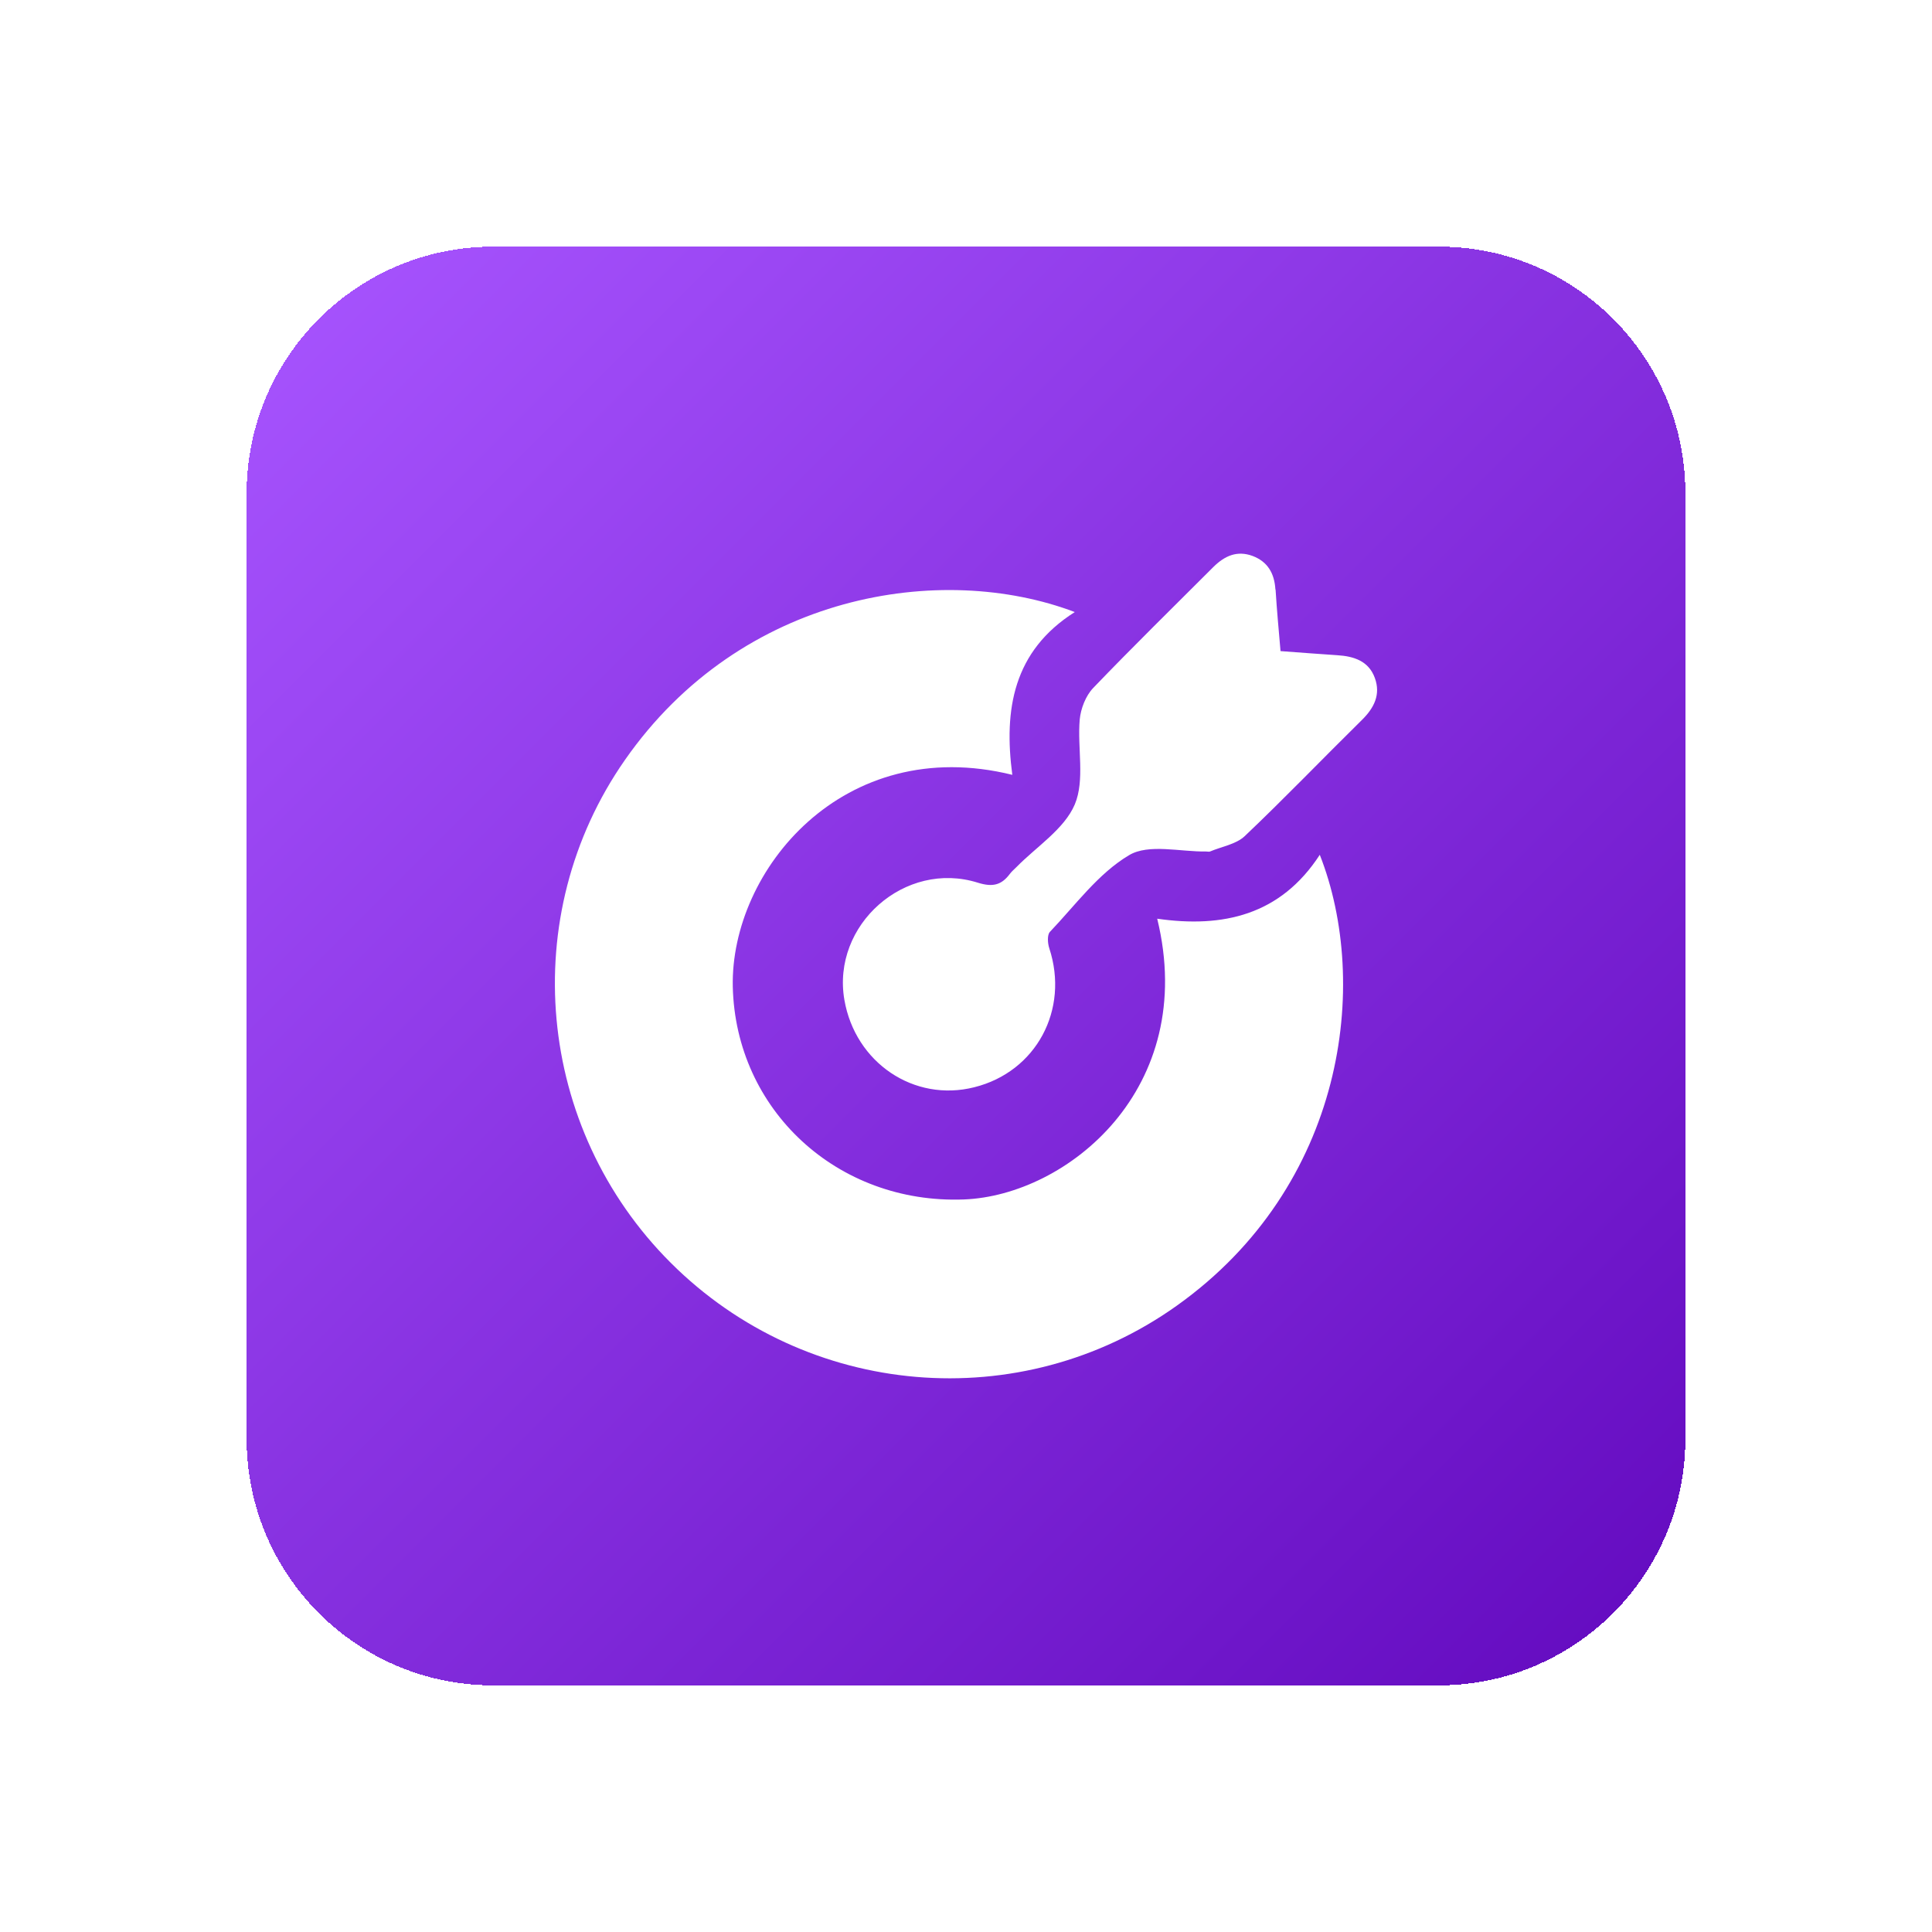 <?xml version="1.0" encoding="UTF-8"?> <svg xmlns="http://www.w3.org/2000/svg" width="94" height="94" viewBox="0 0 94 94" fill="none"><g filter="url(#filter0_d_1037_1258)"><path d="M16 20C16 13.373 21.373 8 28 8H74C80.627 8 86 13.373 86 20V66C86 72.627 80.627 78 74 78H28C21.373 78 16 72.627 16 66V20Z" fill="url(#paint0_linear_1037_1258)" shape-rendering="crispEdges"></path><path d="M56.293 25.779C53.293 27.679 52.833 30.529 53.253 33.699C45.033 31.669 39.533 38.349 39.653 44.009C39.793 49.999 44.733 54.589 50.893 54.359C55.913 54.169 62.323 48.969 60.303 40.699C63.503 41.159 66.303 40.529 68.213 37.589C70.683 43.869 69.443 53.699 61.253 59.529C53.653 64.939 43.253 64.049 36.633 57.439C30.073 50.889 29.123 40.549 34.403 32.979C40.073 24.849 49.803 23.319 56.293 25.779ZM66.053 24.669C66.003 23.899 65.683 23.329 64.943 23.049C64.183 22.769 63.583 23.049 63.043 23.579C61.083 25.539 59.103 27.479 57.183 29.479C56.823 29.859 56.583 30.479 56.533 31.009C56.413 32.399 56.793 33.949 56.293 35.139C55.783 36.339 54.433 37.189 53.453 38.189C53.343 38.299 53.223 38.399 53.133 38.519C52.723 39.069 52.293 39.169 51.583 38.949C48.033 37.829 44.453 40.999 45.083 44.649C45.613 47.709 48.473 49.639 51.403 48.899C54.413 48.149 56.033 45.129 55.053 42.139C54.973 41.899 54.943 41.489 55.083 41.339C56.323 40.039 57.433 38.499 58.933 37.609C59.883 37.039 61.423 37.449 62.693 37.429C62.753 37.429 62.823 37.449 62.873 37.429C63.443 37.189 64.133 37.079 64.553 36.689C66.493 34.849 68.353 32.909 70.263 31.029C70.863 30.439 71.183 29.789 70.893 28.989C70.593 28.159 69.873 27.929 69.063 27.879C68.153 27.819 67.253 27.749 66.303 27.679C66.213 26.629 66.123 25.669 66.063 24.699L66.053 24.669Z" fill="white"></path></g><defs><filter id="filter0_d_1037_1258" x="0" y="0" width="94" height="94" filterUnits="userSpaceOnUse" color-interpolation-filters="sRGB"><feFlood flood-opacity="0" result="BackgroundImageFix"></feFlood><feColorMatrix in="SourceAlpha" type="matrix" values="0 0 0 0 0 0 0 0 0 0 0 0 0 0 0 0 0 0 127 0" result="hardAlpha"></feColorMatrix><feOffset dx="-4" dy="4"></feOffset><feGaussianBlur stdDeviation="6"></feGaussianBlur><feComposite in2="hardAlpha" operator="out"></feComposite><feColorMatrix type="matrix" values="0 0 0 0 0.498 0 0 0 0 0.137 0 0 0 0 0.875 0 0 0 0.3 0"></feColorMatrix><feBlend mode="normal" in2="BackgroundImageFix" result="effect1_dropShadow_1037_1258"></feBlend><feBlend mode="normal" in="SourceGraphic" in2="effect1_dropShadow_1037_1258" result="shape"></feBlend></filter><linearGradient id="paint0_linear_1037_1258" x1="86" y1="78.5" x2="16" y2="8.5" gradientUnits="userSpaceOnUse"><stop stop-color="#6209BE"></stop><stop offset="1" stop-color="#A855FF"></stop></linearGradient></defs></svg> 
